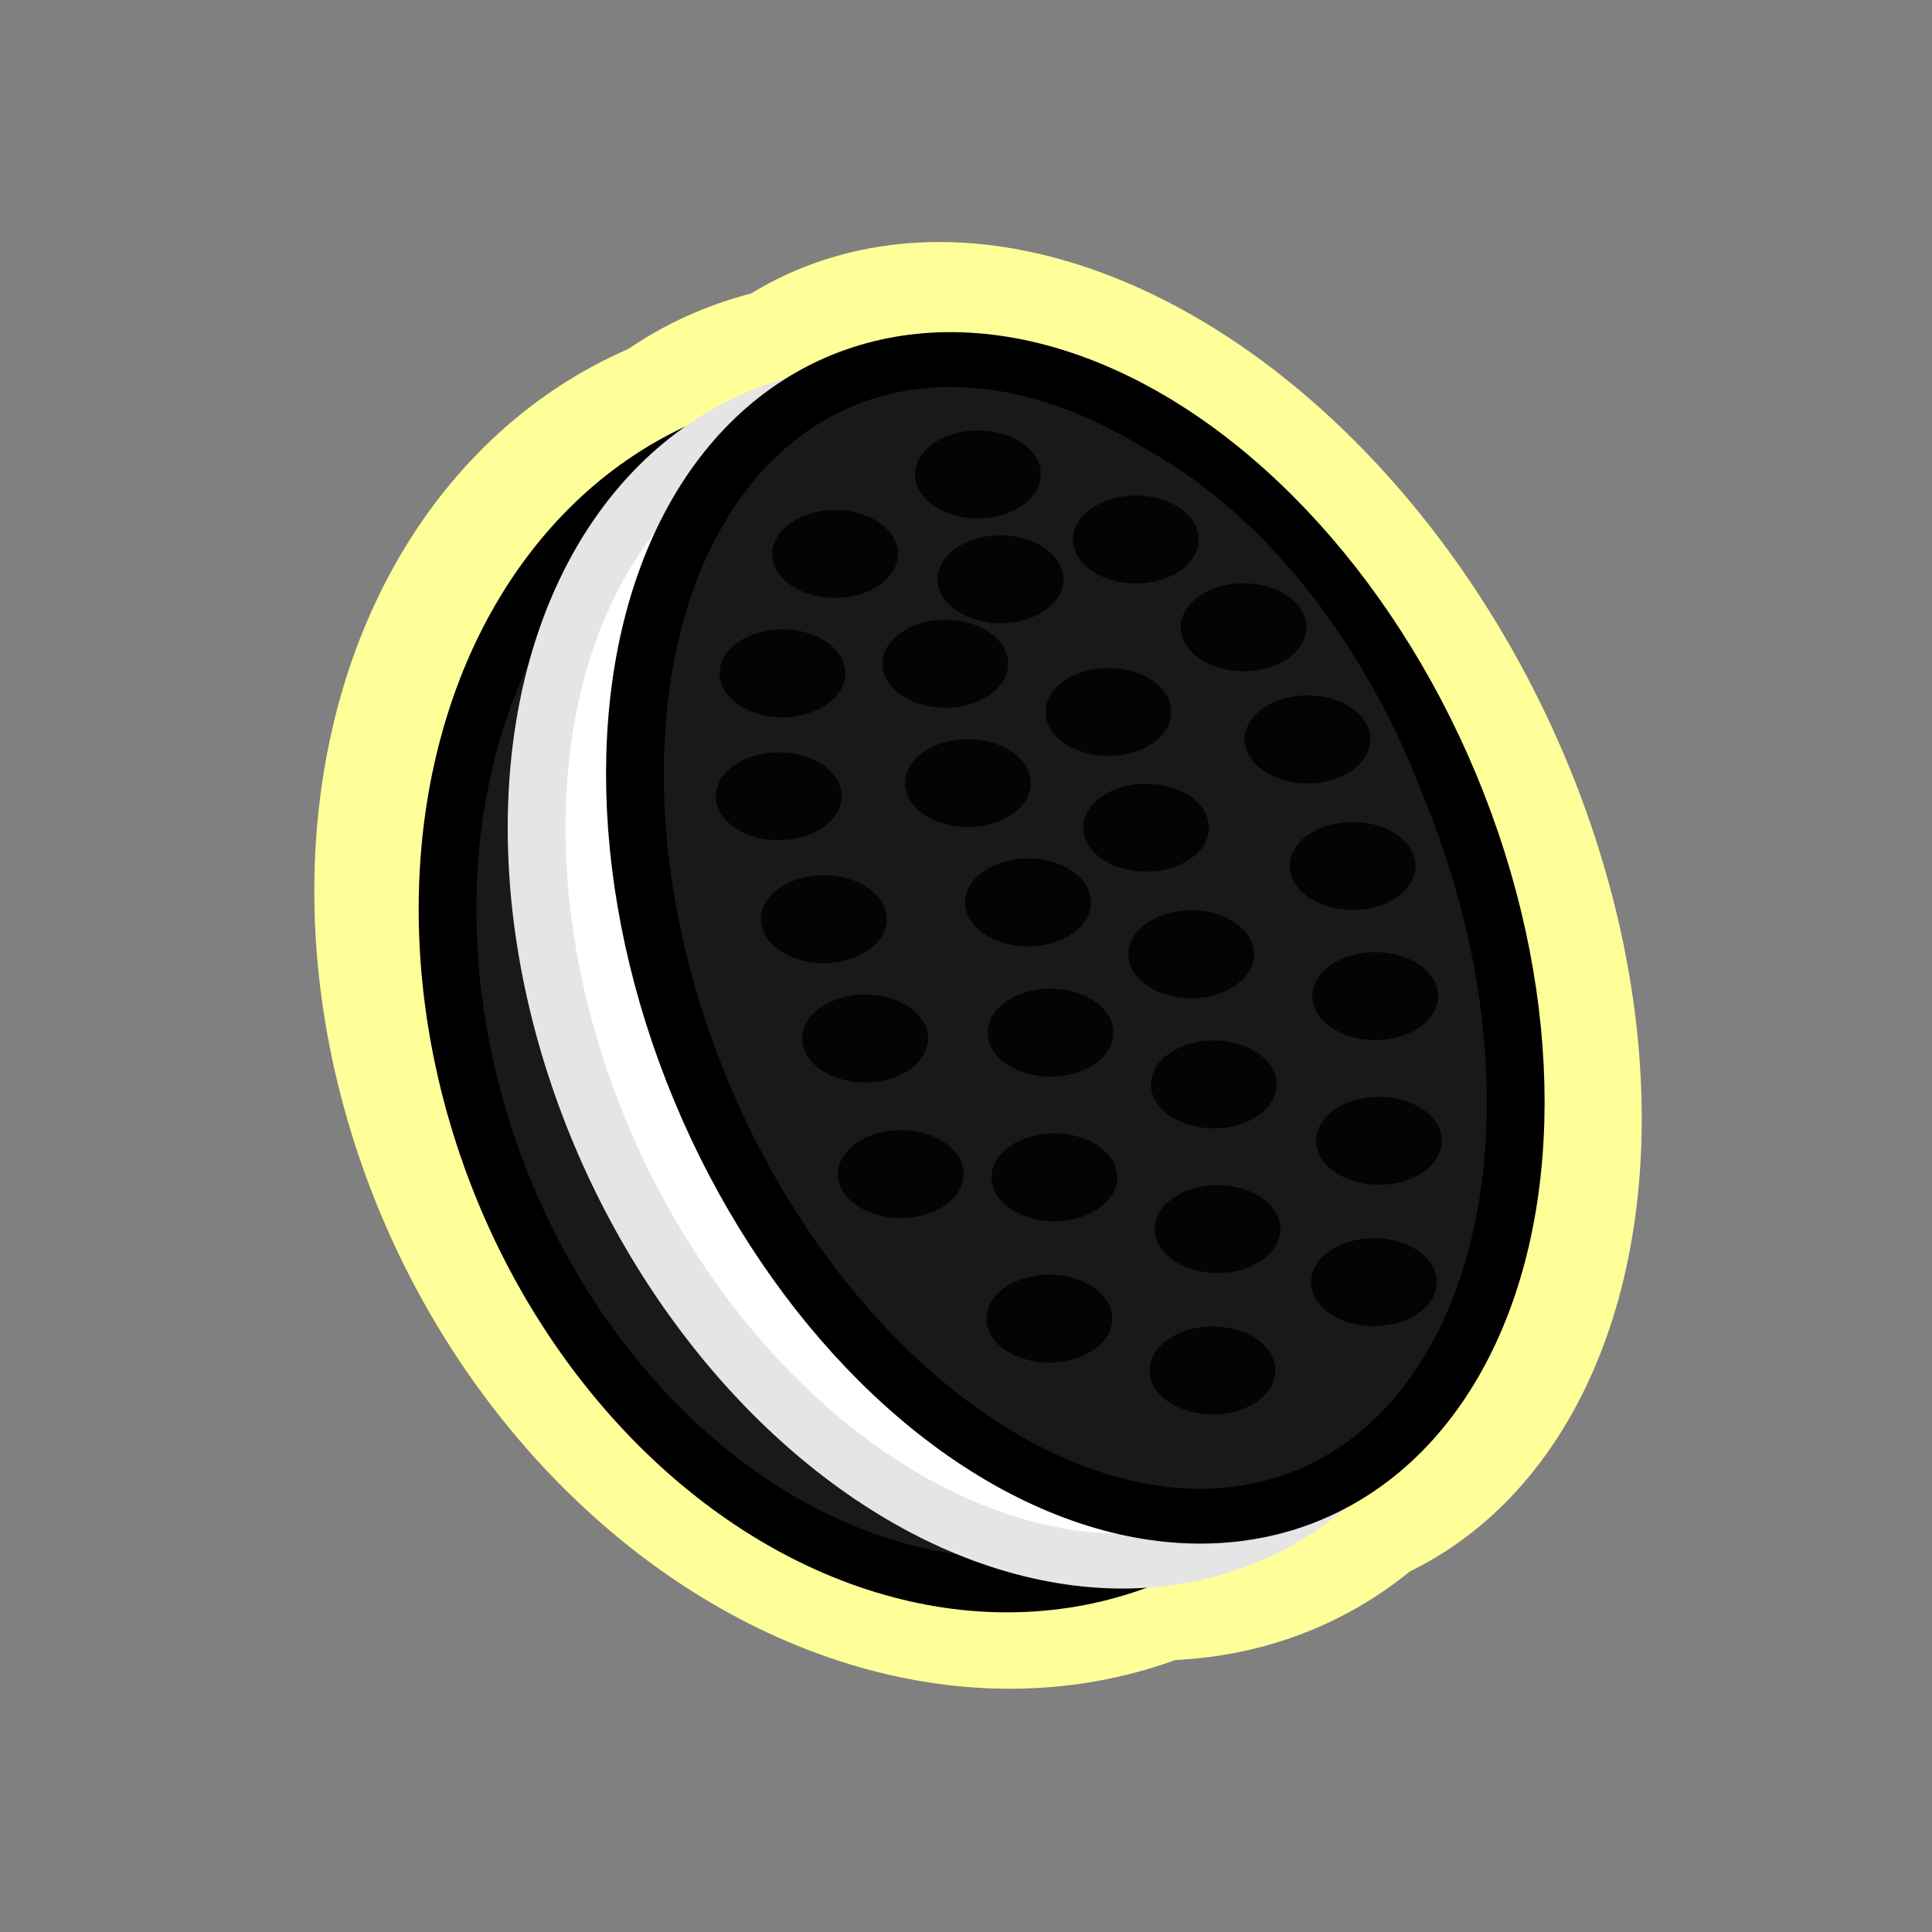 <?xml version="1.0" encoding="UTF-8" standalone="no"?>
<!-- Created with Inkscape (http://www.inkscape.org/) -->

<svg
   xmlns:dc="http://purl.org/dc/elements/1.1/"
   xmlns:cc="http://creativecommons.org/ns#"
   xmlns:rdf="http://www.w3.org/1999/02/22-rdf-syntax-ns#"
   xmlns:svg="http://www.w3.org/2000/svg"
   xmlns="http://www.w3.org/2000/svg"
   xmlns:sodipodi="http://sodipodi.sourceforge.net/DTD/sodipodi-0.dtd"
   xmlns:inkscape="http://www.inkscape.org/namespaces/inkscape"
   id="svg2"
   version="1.1"
   inkscape:version="0.48.4 r9939"
   width="80"
   height="80"
   sodipodi:docname="Oreo.svg"
   inkscape:export-filename="/home/randi/.hedgewars/Data/Themes/Candy/Oreo2.png"
   inkscape:export-xdpi="90"
   inkscape:export-ydpi="90">
  <rect width="100%" height="100%" fill="#808080" stroke="none"/>
  <defs
     id="defs6" />
  <sodipodi:namedview
     pagecolor="#ffffff"
     bordercolor="#666666"
     borderopacity="1"
     objecttolerance="10"
     gridtolerance="10"
     guidetolerance="10"
     inkscape:pageopacity="0"
     inkscape:pageshadow="2"
     inkscape:window-width="1024"
     inkscape:window-height="522"
     id="namedview4"
     showgrid="false"
     inkscape:zoom="4.2870566"
     inkscape:cx="40"
     inkscape:cy="40"
     inkscape:window-x="0"
     inkscape:window-y="26"
     inkscape:window-maximized="1"
     inkscape:current-layer="svg2"
     inkscape:snap-midpoints="true" />
  <g
     id="g3278"
     style="fill:#ffff99;fill-opacity:1"
     transform="matrix(-0.297,0,0,0.268,135.994,-6.675)">
    <ellipse
       ry="108.5"
       transform="matrix(0.959,0.283,-0.283,0.959,59.401,-112.818)"
       rx="81.329"
       cy="203.5"
       cx="342.48"
       id="imagebot_20-2"
       sodipodi:cx="342.48001"
       sodipodi:cy="203.5"
       sodipodi:rx="81.329002"
       sodipodi:ry="108.5"
       style="fill:#ffff99;fill-opacity:1;stroke:none"
       d="m 423.809,203.5 c 0,59.923 -36.412,108.5 -81.329,108.5 -44.917,0 -81.329,-48.577 -81.329,-108.5 0,-59.923 36.412,-108.5 81.329,-108.5 44.917,0 81.329,48.577 81.329,108.5 z" />
    <ellipse
       ry="110.5"
       transform="matrix(0.933,0.361,-0.361,0.933,131.758,-93.948)"
       rx="75.446"
       cy="183.5"
       cx="270.33"
       id="imagebot_21-3"
       sodipodi:cx="270.32999"
       sodipodi:cy="183.5"
       sodipodi:rx="75.445999"
       sodipodi:ry="110.5"
       style="fill:#ffff99;fill-opacity:1;stroke:none"
       d="m 345.776,183.5 c 0,61.027 -33.778,110.5 -75.446,110.5 -41.668,0 -75.446,-49.473 -75.446,-110.5 0,-61.027 33.778,-110.5 75.446,-110.5 41.668,0 75.446,49.473 75.446,110.5 z" />
    <ellipse
       ry="109.38"
       transform="matrix(0.938,0.348,-0.348,0.938,105.686,-89.454)"
       rx="70.5"
       cy="171.67"
       cx="276.5"
       id="imagebot_22-0"
       sodipodi:cx="276.5"
       sodipodi:cy="171.67"
       sodipodi:rx="70.5"
       sodipodi:ry="109.38"
       style="fill:#ffff99;fill-opacity:1;stroke:none"
       d="m 347,171.67 c 0,60.409 -31.564,109.38 -70.5,109.38 -38.936,0 -70.5,-48.971 -70.5,-109.38 0,-60.409 31.564,-109.38 70.5,-109.38 38.936,0 70.5,48.971 70.5,109.38 z" />
    <ellipse
       ry="91.465"
       transform="matrix(0.948,0.319,-0.319,0.948,214.878,-24.737)"
       rx="56.67"
       cy="151.2"
       cx="143.36"
       id="imagebot_25-3"
       sodipodi:cx="143.36"
       sodipodi:cy="151.2"
       sodipodi:rx="56.669998"
       sodipodi:ry="91.464996"
       style="fill:#ffff99;fill-opacity:1;stroke:none"
       d="m 200.03,151.2 c 0,50.515 -25.372,91.465 -56.67,91.465 -31.298,0 -56.67,-40.95 -56.67,-91.465 0,-50.515 25.372,-91.465 56.67,-91.465 31.298,0 56.67,40.95 56.67,91.465 z" />
    <path
       sodipodi:type="arc"
       style="opacity:0.84;fill:#ffff99;fill-opacity:1;stroke:none"
       id="path3159-46"
       sodipodi:cx="38.038055"
       sodipodi:cy="53.080761"
       sodipodi:rx="2.7588038"
       sodipodi:ry="2.0064027"
       d="m 40.797,53.081 c 0,1.108 -1.235,2.006 -2.759,2.006 -1.524,0 -2.759,-0.898 -2.759,-2.006 0,-1.108 1.235,-2.006 2.759,-2.006 1.524,0 2.759,0.898 2.759,2.006 z"
       transform="matrix(3.949,0,0,3.999,131.324,34.43)" />
    <path
       sodipodi:type="arc"
       style="opacity:0.84;fill:#ffff99;fill-opacity:1;stroke:none"
       id="path3159-3-0"
       sodipodi:cx="38.038055"
       sodipodi:cy="53.080761"
       sodipodi:rx="2.7588038"
       sodipodi:ry="2.0064027"
       d="m 40.797,53.081 c 0,1.108 -1.235,2.006 -2.759,2.006 -1.524,0 -2.759,-0.898 -2.759,-2.006 0,-1.108 1.235,-2.006 2.759,-2.006 1.524,0 2.759,0.898 2.759,2.006 z"
       transform="matrix(3.949,0,0,3.999,159.596,24.984)" />
    <path
       sodipodi:type="arc"
       style="opacity:0.84;fill:#ffff99;fill-opacity:1;stroke:none"
       id="path3159-4-8"
       sodipodi:cx="38.038055"
       sodipodi:cy="53.080761"
       sodipodi:rx="2.7588038"
       sodipodi:ry="2.0064027"
       d="m 40.797,53.081 c 0,1.108 -1.235,2.006 -2.759,2.006 -1.524,0 -2.759,-0.898 -2.759,-2.006 0,-1.108 1.235,-2.006 2.759,-2.006 1.524,0 2.759,0.898 2.759,2.006 z"
       transform="matrix(3.949,0,0,3.999,103.36,18.325)" />
    <path
       sodipodi:type="arc"
       style="opacity:0.84;fill:#ffff99;fill-opacity:1;stroke:none"
       id="path3159-7-3"
       sodipodi:cx="38.038055"
       sodipodi:cy="53.080761"
       sodipodi:rx="2.7588038"
       sodipodi:ry="2.0064027"
       d="m 40.797,53.081 c 0,1.108 -1.235,2.006 -2.759,2.006 -1.524,0 -2.759,-0.898 -2.759,-2.006 0,-1.108 1.235,-2.006 2.759,-2.006 1.524,0 2.759,0.898 2.759,2.006 z"
       transform="matrix(3.949,0,0,3.999,130.449,8.64)" />
    <path
       sodipodi:type="arc"
       style="opacity:0.84;fill:#ffff99;fill-opacity:1;stroke:none"
       id="path3159-3-4-19"
       sodipodi:cx="38.038055"
       sodipodi:cy="53.080761"
       sodipodi:rx="2.7588038"
       sodipodi:ry="2.0064027"
       d="m 40.797,53.081 c 0,1.108 -1.235,2.006 -2.759,2.006 -1.524,0 -2.759,-0.898 -2.759,-2.006 0,-1.108 1.235,-2.006 2.759,-2.006 1.524,0 2.759,0.898 2.759,2.006 z"
       transform="matrix(3.949,0,0,3.999,158.721,-0.806)" />
    <path
       sodipodi:type="arc"
       style="opacity:0.84;fill:#ffff99;fill-opacity:1;stroke:none"
       id="path3159-4-9-9"
       sodipodi:cx="38.038055"
       sodipodi:cy="53.080761"
       sodipodi:rx="2.7588038"
       sodipodi:ry="2.0064027"
       d="m 40.797,53.081 c 0,1.108 -1.235,2.006 -2.759,2.006 -1.524,0 -2.759,-0.898 -2.759,-2.006 0,-1.108 1.235,-2.006 2.759,-2.006 1.524,0 2.759,0.898 2.759,2.006 z"
       transform="matrix(3.949,0,0,3.999,102.486,-7.465)" />
    <path
       sodipodi:type="arc"
       style="opacity:0.84;fill:#ffff99;fill-opacity:1;stroke:none"
       id="path3159-8-1"
       sodipodi:cx="38.038055"
       sodipodi:cy="53.080761"
       sodipodi:rx="2.7588038"
       sodipodi:ry="2.0064027"
       d="m 40.797,53.081 c 0,1.108 -1.235,2.006 -2.759,2.006 -1.524,0 -2.759,-0.898 -2.759,-2.006 0,-1.108 1.235,-2.006 2.759,-2.006 1.524,0 2.759,0.898 2.759,2.006 z"
       transform="matrix(3.949,0,0,3.999,131.101,-17.745)" />
    <path
       sodipodi:type="arc"
       style="opacity:0.84;fill:#ffff99;fill-opacity:1;stroke:none"
       id="path3159-3-1-8"
       sodipodi:cx="38.038055"
       sodipodi:cy="53.080761"
       sodipodi:rx="2.7588038"
       sodipodi:ry="2.0064027"
       d="m 40.797,53.081 c 0,1.108 -1.235,2.006 -2.759,2.006 -1.524,0 -2.759,-0.898 -2.759,-2.006 0,-1.108 1.235,-2.006 2.759,-2.006 1.524,0 2.759,0.898 2.759,2.006 z"
       transform="matrix(3.949,0,0,3.999,159.373,-27.19)" />
    <path
       sodipodi:type="arc"
       style="opacity:0.84;fill:#ffff99;fill-opacity:1;stroke:none"
       id="path3159-4-0-5"
       sodipodi:cx="38.038055"
       sodipodi:cy="53.080761"
       sodipodi:rx="2.7588038"
       sodipodi:ry="2.0064027"
       d="m 40.797,53.081 c 0,1.108 -1.235,2.006 -2.759,2.006 -1.524,0 -2.759,-0.898 -2.759,-2.006 0,-1.108 1.235,-2.006 2.759,-2.006 1.524,0 2.759,0.898 2.759,2.006 z"
       transform="matrix(3.949,0,0,3.999,103.137,-33.85)" />
    <path
       sodipodi:type="arc"
       style="opacity:0.84;fill:#ffff99;fill-opacity:1;stroke:none"
       id="path3159-5-8"
       sodipodi:cx="38.038055"
       sodipodi:cy="53.080761"
       sodipodi:rx="2.7588038"
       sodipodi:ry="2.0064027"
       d="m 40.797,53.081 c 0,1.108 -1.235,2.006 -2.759,2.006 -1.524,0 -2.759,-0.898 -2.759,-2.006 0,-1.108 1.235,-2.006 2.759,-2.006 1.524,0 2.759,0.898 2.759,2.006 z"
       transform="matrix(3.949,0,0,3.999,135.009,-41.491)" />
    <path
       sodipodi:type="arc"
       style="opacity:0.84;fill:#ffff99;fill-opacity:1;stroke:none"
       id="path3159-3-5-4"
       sodipodi:cx="38.038055"
       sodipodi:cy="53.080761"
       sodipodi:rx="2.7588038"
       sodipodi:ry="2.0064027"
       d="m 40.797,53.081 c 0,1.108 -1.235,2.006 -2.759,2.006 -1.524,0 -2.759,-0.898 -2.759,-2.006 0,-1.108 1.235,-2.006 2.759,-2.006 1.524,0 2.759,0.898 2.759,2.006 z"
       transform="matrix(3.949,0,0,3.999,163.281,-50.936)" />
    <path
       sodipodi:type="arc"
       style="opacity:0.84;fill:#ffff99;fill-opacity:1;stroke:none"
       id="path3159-4-2-1"
       sodipodi:cx="38.038055"
       sodipodi:cy="53.080761"
       sodipodi:rx="2.7588038"
       sodipodi:ry="2.0064027"
       d="m 40.797,53.081 c 0,1.108 -1.235,2.006 -2.759,2.006 -1.524,0 -2.759,-0.898 -2.759,-2.006 0,-1.108 1.235,-2.006 2.759,-2.006 1.524,0 2.759,0.898 2.759,2.006 z"
       transform="matrix(3.949,0,0,3.999,107.046,-57.596)" />
    <path
       sodipodi:type="arc"
       style="opacity:0.84;fill:#ffff99;fill-opacity:1;stroke:none"
       id="path3159-59-2"
       sodipodi:cx="38.038055"
       sodipodi:cy="53.080761"
       sodipodi:rx="2.7588038"
       sodipodi:ry="2.0064027"
       d="m 40.797,53.081 c 0,1.108 -1.235,2.006 -2.759,2.006 -1.524,0 -2.759,-0.898 -2.759,-2.006 0,-1.108 1.235,-2.006 2.759,-2.006 1.524,0 2.759,0.898 2.759,2.006 z"
       transform="matrix(3.949,0,0,3.999,142.826,-64.578)" />
    <path
       sodipodi:type="arc"
       style="opacity:0.84;fill:#ffff99;fill-opacity:1;stroke:none"
       id="path3159-3-15-4"
       sodipodi:cx="38.038055"
       sodipodi:cy="53.080761"
       sodipodi:rx="2.7588038"
       sodipodi:ry="2.0064027"
       d="m 40.797,53.081 c 0,1.108 -1.235,2.006 -2.759,2.006 -1.524,0 -2.759,-0.898 -2.759,-2.006 0,-1.108 1.235,-2.006 2.759,-2.006 1.524,0 2.759,0.898 2.759,2.006 z"
       transform="matrix(3.949,0,0,3.999,173.704,-72.704)" />
    <path
       sodipodi:type="arc"
       style="opacity:0.84;fill:#ffff99;fill-opacity:1;stroke:none"
       id="path3159-4-7-4"
       sodipodi:cx="38.038055"
       sodipodi:cy="53.080761"
       sodipodi:rx="2.7588038"
       sodipodi:ry="2.0064027"
       d="m 40.797,53.081 c 0,1.108 -1.235,2.006 -2.759,2.006 -1.524,0 -2.759,-0.898 -2.759,-2.006 0,-1.108 1.235,-2.006 2.759,-2.006 1.524,0 2.759,0.898 2.759,2.006 z"
       transform="matrix(3.949,0,0,3.999,114.863,-80.682)" />
    <path
       sodipodi:type="arc"
       style="opacity:0.84;fill:#ffff99;fill-opacity:1;stroke:none"
       id="path3159-74-7"
       sodipodi:cx="38.038055"
       sodipodi:cy="53.080761"
       sodipodi:rx="2.7588038"
       sodipodi:ry="2.0064027"
       d="m 40.797,53.081 c 0,1.108 -1.235,2.006 -2.759,2.006 -1.524,0 -2.759,-0.898 -2.759,-2.006 0,-1.108 1.235,-2.006 2.759,-2.006 1.524,0 2.759,0.898 2.759,2.006 z"
       transform="matrix(3.949,0,0,3.999,149.34,-85.685)" />
    <path
       sodipodi:type="arc"
       style="opacity:0.84;fill:#ffff99;fill-opacity:1;stroke:none"
       id="path3159-3-55-7"
       sodipodi:cx="38.038055"
       sodipodi:cy="53.080761"
       sodipodi:rx="2.7588038"
       sodipodi:ry="2.0064027"
       d="m 40.797,53.081 c 0,1.108 -1.235,2.006 -2.759,2.006 -1.524,0 -2.759,-0.898 -2.759,-2.006 0,-1.108 1.235,-2.006 2.759,-2.006 1.524,0 2.759,0.898 2.759,2.006 z"
       transform="matrix(3.949,0,0,3.999,177.612,-94.471)" />
    <path
       sodipodi:type="arc"
       style="opacity:0.84;fill:#ffff99;fill-opacity:1;stroke:none"
       id="path3159-4-6-8"
       sodipodi:cx="38.038055"
       sodipodi:cy="53.080761"
       sodipodi:rx="2.7588038"
       sodipodi:ry="2.0064027"
       d="m 40.797,53.081 c 0,1.108 -1.235,2.006 -2.759,2.006 -1.524,0 -2.759,-0.898 -2.759,-2.006 0,-1.108 1.235,-2.006 2.759,-2.006 1.524,0 2.759,0.898 2.759,2.006 z"
       transform="matrix(3.949,0,0,3.999,125.937,-101.131)" />
    <path
       sodipodi:type="arc"
       style="opacity:0.84;fill:#ffff99;fill-opacity:1;stroke:none"
       id="path3159-3-4-4-1"
       sodipodi:cx="38.038055"
       sodipodi:cy="53.080761"
       sodipodi:rx="2.7588038"
       sodipodi:ry="2.0064027"
       d="m 40.797,53.081 c 0,1.108 -1.235,2.006 -2.759,2.006 -1.524,0 -2.759,-0.898 -2.759,-2.006 0,-1.108 1.235,-2.006 2.759,-2.006 1.524,0 2.759,0.898 2.759,2.006 z"
       transform="matrix(3.949,0,0,3.999,185.322,-1.392)" />
    <path
       sodipodi:type="arc"
       style="opacity:0.84;fill:#ffff99;fill-opacity:1;stroke:none"
       id="path3159-3-4-0-7"
       sodipodi:cx="38.038055"
       sodipodi:cy="53.080761"
       sodipodi:rx="2.7588038"
       sodipodi:ry="2.0064027"
       d="m 40.797,53.081 c 0,1.108 -1.235,2.006 -2.759,2.006 -1.524,0 -2.759,-0.898 -2.759,-2.006 0,-1.108 1.235,-2.006 2.759,-2.006 1.524,0 2.759,0.898 2.759,2.006 z"
       transform="matrix(3.949,0,0,3.999,191.502,-26.119)" />
    <path
       sodipodi:type="arc"
       style="opacity:0.84;fill:#ffff99;fill-opacity:1;stroke:none"
       id="path3159-3-4-1-6"
       sodipodi:cx="38.038055"
       sodipodi:cy="53.080761"
       sodipodi:rx="2.7588038"
       sodipodi:ry="2.0064027"
       d="m 40.797,53.081 c 0,1.108 -1.235,2.006 -2.759,2.006 -1.524,0 -2.759,-0.898 -2.759,-2.006 0,-1.108 1.235,-2.006 2.759,-2.006 1.524,0 2.759,0.898 2.759,2.006 z"
       transform="matrix(3.949,0,0,3.999,198.668,-47.886)" />
    <path
       sodipodi:type="arc"
       style="opacity:0.84;fill:#ffff99;fill-opacity:1;stroke:none"
       id="path3159-3-4-41-4"
       sodipodi:cx="38.038055"
       sodipodi:cy="53.080761"
       sodipodi:rx="2.7588038"
       sodipodi:ry="2.0064027"
       d="m 40.797,53.081 c 0,1.108 -1.235,2.006 -2.759,2.006 -1.524,0 -2.759,-0.898 -2.759,-2.006 0,-1.108 1.235,-2.006 2.759,-2.006 1.524,0 2.759,0.898 2.759,2.006 z"
       transform="matrix(3.949,0,0,3.999,206.485,-70.313)" />
    <path
       sodipodi:type="arc"
       style="opacity:0.84;fill:#ffff99;fill-opacity:1;stroke:none"
       id="path3159-3-4-12-5"
       sodipodi:cx="38.038055"
       sodipodi:cy="53.080761"
       sodipodi:rx="2.7588038"
       sodipodi:ry="2.0064027"
       d="m 40.797,53.081 c 0,1.108 -1.235,2.006 -2.759,2.006 -1.524,0 -2.759,-0.898 -2.759,-2.006 0,-1.108 1.235,-2.006 2.759,-2.006 1.524,0 2.759,0.898 2.759,2.006 z"
       transform="matrix(3.949,0,0,3.999,205.833,-92.74)" />
    <path
       sodipodi:type="arc"
       style="opacity:0.84;fill:#ffff99;fill-opacity:1;stroke:none"
       id="path3159-3-4-9-0"
       sodipodi:cx="38.038055"
       sodipodi:cy="53.080761"
       sodipodi:rx="2.7588038"
       sodipodi:ry="2.0064027"
       d="m 40.797,53.081 c 0,1.108 -1.235,2.006 -2.759,2.006 -1.524,0 -2.759,-0.898 -2.759,-2.006 0,-1.108 1.235,-2.006 2.759,-2.006 1.524,0 2.759,0.898 2.759,2.006 z"
       transform="matrix(3.949,0,0,3.999,144.601,-117.146)" />
    <path
       sodipodi:type="arc"
       style="opacity:0.84;fill:#ffff99;fill-opacity:1;stroke:none"
       id="path3159-3-4-8-7"
       sodipodi:cx="38.038055"
       sodipodi:cy="53.080761"
       sodipodi:rx="2.7588038"
       sodipodi:ry="2.0064027"
       d="m 40.797,53.081 c 0,1.108 -1.235,2.006 -2.759,2.006 -1.524,0 -2.759,-0.898 -2.759,-2.006 0,-1.108 1.235,-2.006 2.759,-2.006 1.524,0 2.759,0.898 2.759,2.006 z"
       transform="matrix(3.949,0,0,3.999,196.713,-114.507)" />
    <path
       sodipodi:type="arc"
       style="opacity:0.84;fill:#ffff99;fill-opacity:1;stroke:none"
       id="path3159-3-4-3-9"
       sodipodi:cx="38.038055"
       sodipodi:cy="53.080761"
       sodipodi:rx="2.7588038"
       sodipodi:ry="2.0064027"
       d="m 40.797,53.081 c 0,1.108 -1.235,2.006 -2.759,2.006 -1.524,0 -2.759,-0.898 -2.759,-2.006 0,-1.108 1.235,-2.006 2.759,-2.006 1.524,0 2.759,0.898 2.759,2.006 z"
       transform="matrix(3.949,0,0,3.999,171.96,-129.019)" />
    <path
       sodipodi:type="arc"
       style="opacity:0.84;fill:#ffff99;fill-opacity:1;stroke:none"
       id="path3159-3-4-82-4"
       sodipodi:cx="38.038055"
       sodipodi:cy="53.080761"
       sodipodi:rx="2.7588038"
       sodipodi:ry="2.0064027"
       d="m 40.797,53.081 c 0,1.108 -1.235,2.006 -2.759,2.006 -1.524,0 -2.759,-0.898 -2.759,-2.006 0,-1.108 1.235,-2.006 2.759,-2.006 1.524,0 2.759,0.898 2.759,2.006 z"
       transform="matrix(3.949,0,0,3.999,168.051,-109.89)" />
  </g>
  <ellipse
     style="fill:#f7dfc8;stroke:#f7dfc8;stroke-width:10;stroke-linecap:round;stroke-linejoin:round"
     sodipodi:ry="0"
     sodipodi:rx="17.5"
     sodipodi:cy="113"
     sodipodi:cx="246.5"
     id="imagebot_6"
     cx="246.5"
     cy="113"
     rx="17.5"
     ry="0"
     transform="matrix(0.253,0,0,0.25,-34.077,-2.836)" />
  <g
     id="g3134"
     transform="matrix(-0.239,0,0,0.227,117.494,0.746)">
    <ellipse
       ry="108.5"
       transform="matrix(0.959,0.283,-0.283,0.959,59.401,-112.818)"
       rx="81.329"
       cy="203.5"
       cx="342.48"
       id="imagebot_20"
       sodipodi:cx="342.48001"
       sodipodi:cy="203.5"
       sodipodi:rx="81.329002"
       sodipodi:ry="108.5"
       style="fill:#191919;stroke:#000000;stroke-width:10;stroke-linecap:round;stroke-linejoin:round;stroke-dasharray:none"
       d="m 423.809,203.5 c 0,59.923 -36.412,108.5 -81.329,108.5 -44.917,0 -81.329,-48.577 -81.329,-108.5 0,-59.923 36.412,-108.5 81.329,-108.5 44.917,0 81.329,48.577 81.329,108.5 z" />
    <ellipse
       ry="110.5"
       transform="matrix(0.933,0.361,-0.361,0.933,131.758,-93.948)"
       rx="75.446"
       cy="183.5"
       cx="270.33"
       id="imagebot_21"
       sodipodi:cx="270.32999"
       sodipodi:cy="183.5"
       sodipodi:rx="75.445999"
       sodipodi:ry="110.5"
       style="fill:#ffffff;stroke:#e5e5e5;stroke-width:10;stroke-linecap:round;stroke-linejoin:round;stroke-dasharray:none"
       d="m 345.776,183.5 c 0,61.027 -33.778,110.5 -75.446,110.5 -41.668,0 -75.446,-49.473 -75.446,-110.5 0,-61.027 33.778,-110.5 75.446,-110.5 41.668,0 75.446,49.473 75.446,110.5 z" />
    <ellipse
       ry="109.38"
       transform="matrix(0.938,0.348,-0.348,0.938,105.686,-89.454)"
       rx="70.5"
       cy="171.67"
       cx="276.5"
       id="imagebot_22"
       sodipodi:cx="276.5"
       sodipodi:cy="171.67"
       sodipodi:rx="70.5"
       sodipodi:ry="109.38"
       style="fill:#191919;stroke:#000000;stroke-width:10;stroke-linecap:round;stroke-linejoin:round;stroke-dasharray:none"
       d="m 347,171.67 c 0,60.409 -31.564,109.38 -70.5,109.38 -38.936,0 -70.5,-48.971 -70.5,-109.38 0,-60.409 31.564,-109.38 70.5,-109.38 38.936,0 70.5,48.971 70.5,109.38 z" />
    <ellipse
       ry="91.465"
       transform="matrix(0.948,0.319,-0.319,0.948,214.878,-24.737)"
       rx="56.67"
       cy="151.2"
       cx="143.36"
       id="imagebot_25"
       sodipodi:cx="143.36"
       sodipodi:cy="151.2"
       sodipodi:rx="56.669998"
       sodipodi:ry="91.464996"
       style="fill:#191919;stroke:#191919;stroke-width:10;stroke-linecap:round;stroke-linejoin:round;stroke-dasharray:none"
       d="m 200.03,151.2 c 0,50.515 -25.372,91.465 -56.67,91.465 -31.298,0 -56.67,-40.95 -56.67,-91.465 0,-50.515 25.372,-91.465 56.67,-91.465 31.298,0 56.67,40.95 56.67,91.465 z" />
    <path
       sodipodi:type="arc"
       style="opacity:0.84;fill:#000000;fill-opacity:1;stroke:none"
       id="path3159"
       sodipodi:cx="38.038055"
       sodipodi:cy="53.080761"
       sodipodi:rx="2.7588038"
       sodipodi:ry="2.0064027"
       d="m 40.797,53.081 c 0,1.108 -1.235,2.006 -2.759,2.006 -1.524,0 -2.759,-0.898 -2.759,-2.006 0,-1.108 1.235,-2.006 2.759,-2.006 1.524,0 2.759,0.898 2.759,2.006 z"
       transform="matrix(3.949,0,0,3.999,131.324,34.43)" />
    <path
       sodipodi:type="arc"
       style="opacity:0.84;fill:#000000;fill-opacity:1;stroke:none"
       id="path3159-3"
       sodipodi:cx="38.038055"
       sodipodi:cy="53.080761"
       sodipodi:rx="2.7588038"
       sodipodi:ry="2.0064027"
       d="m 40.797,53.081 c 0,1.108 -1.235,2.006 -2.759,2.006 -1.524,0 -2.759,-0.898 -2.759,-2.006 0,-1.108 1.235,-2.006 2.759,-2.006 1.524,0 2.759,0.898 2.759,2.006 z"
       transform="matrix(3.949,0,0,3.999,159.596,24.984)" />
    <path
       sodipodi:type="arc"
       style="opacity:0.84;fill:#000000;fill-opacity:1;stroke:none"
       id="path3159-4"
       sodipodi:cx="38.038055"
       sodipodi:cy="53.080761"
       sodipodi:rx="2.7588038"
       sodipodi:ry="2.0064027"
       d="m 40.797,53.081 c 0,1.108 -1.235,2.006 -2.759,2.006 -1.524,0 -2.759,-0.898 -2.759,-2.006 0,-1.108 1.235,-2.006 2.759,-2.006 1.524,0 2.759,0.898 2.759,2.006 z"
       transform="matrix(3.949,0,0,3.999,103.36,18.325)" />
    <path
       sodipodi:type="arc"
       style="opacity:0.84;fill:#000000;fill-opacity:1;stroke:none"
       id="path3159-7"
       sodipodi:cx="38.038055"
       sodipodi:cy="53.080761"
       sodipodi:rx="2.7588038"
       sodipodi:ry="2.0064027"
       d="m 40.797,53.081 c 0,1.108 -1.235,2.006 -2.759,2.006 -1.524,0 -2.759,-0.898 -2.759,-2.006 0,-1.108 1.235,-2.006 2.759,-2.006 1.524,0 2.759,0.898 2.759,2.006 z"
       transform="matrix(3.949,0,0,3.999,130.449,8.64)" />
    <path
       sodipodi:type="arc"
       style="opacity:0.84;fill:#000000;fill-opacity:1;stroke:none"
       id="path3159-3-4"
       sodipodi:cx="38.038055"
       sodipodi:cy="53.080761"
       sodipodi:rx="2.7588038"
       sodipodi:ry="2.0064027"
       d="m 40.797,53.081 c 0,1.108 -1.235,2.006 -2.759,2.006 -1.524,0 -2.759,-0.898 -2.759,-2.006 0,-1.108 1.235,-2.006 2.759,-2.006 1.524,0 2.759,0.898 2.759,2.006 z"
       transform="matrix(3.949,0,0,3.999,158.721,-0.806)" />
    <path
       sodipodi:type="arc"
       style="opacity:0.84;fill:#000000;fill-opacity:1;stroke:none"
       id="path3159-4-9"
       sodipodi:cx="38.038055"
       sodipodi:cy="53.080761"
       sodipodi:rx="2.7588038"
       sodipodi:ry="2.0064027"
       d="m 40.797,53.081 c 0,1.108 -1.235,2.006 -2.759,2.006 -1.524,0 -2.759,-0.898 -2.759,-2.006 0,-1.108 1.235,-2.006 2.759,-2.006 1.524,0 2.759,0.898 2.759,2.006 z"
       transform="matrix(3.949,0,0,3.999,102.486,-7.465)" />
    <path
       sodipodi:type="arc"
       style="opacity:0.84;fill:#000000;fill-opacity:1;stroke:none"
       id="path3159-8"
       sodipodi:cx="38.038055"
       sodipodi:cy="53.080761"
       sodipodi:rx="2.7588038"
       sodipodi:ry="2.0064027"
       d="m 40.797,53.081 c 0,1.108 -1.235,2.006 -2.759,2.006 -1.524,0 -2.759,-0.898 -2.759,-2.006 0,-1.108 1.235,-2.006 2.759,-2.006 1.524,0 2.759,0.898 2.759,2.006 z"
       transform="matrix(3.949,0,0,3.999,131.101,-17.745)" />
    <path
       sodipodi:type="arc"
       style="opacity:0.84;fill:#000000;fill-opacity:1;stroke:none"
       id="path3159-3-1"
       sodipodi:cx="38.038055"
       sodipodi:cy="53.080761"
       sodipodi:rx="2.7588038"
       sodipodi:ry="2.0064027"
       d="m 40.797,53.081 c 0,1.108 -1.235,2.006 -2.759,2.006 -1.524,0 -2.759,-0.898 -2.759,-2.006 0,-1.108 1.235,-2.006 2.759,-2.006 1.524,0 2.759,0.898 2.759,2.006 z"
       transform="matrix(3.949,0,0,3.999,159.373,-27.19)" />
    <path
       sodipodi:type="arc"
       style="opacity:0.84;fill:#000000;fill-opacity:1;stroke:none"
       id="path3159-4-0"
       sodipodi:cx="38.038055"
       sodipodi:cy="53.080761"
       sodipodi:rx="2.7588038"
       sodipodi:ry="2.0064027"
       d="m 40.797,53.081 c 0,1.108 -1.235,2.006 -2.759,2.006 -1.524,0 -2.759,-0.898 -2.759,-2.006 0,-1.108 1.235,-2.006 2.759,-2.006 1.524,0 2.759,0.898 2.759,2.006 z"
       transform="matrix(3.949,0,0,3.999,103.137,-33.85)" />
    <path
       sodipodi:type="arc"
       style="opacity:0.84;fill:#000000;fill-opacity:1;stroke:none"
       id="path3159-5"
       sodipodi:cx="38.038055"
       sodipodi:cy="53.080761"
       sodipodi:rx="2.7588038"
       sodipodi:ry="2.0064027"
       d="m 40.797,53.081 c 0,1.108 -1.235,2.006 -2.759,2.006 -1.524,0 -2.759,-0.898 -2.759,-2.006 0,-1.108 1.235,-2.006 2.759,-2.006 1.524,0 2.759,0.898 2.759,2.006 z"
       transform="matrix(3.949,0,0,3.999,135.009,-41.491)" />
    <path
       sodipodi:type="arc"
       style="opacity:0.84;fill:#000000;fill-opacity:1;stroke:none"
       id="path3159-3-5"
       sodipodi:cx="38.038055"
       sodipodi:cy="53.080761"
       sodipodi:rx="2.7588038"
       sodipodi:ry="2.0064027"
       d="m 40.797,53.081 c 0,1.108 -1.235,2.006 -2.759,2.006 -1.524,0 -2.759,-0.898 -2.759,-2.006 0,-1.108 1.235,-2.006 2.759,-2.006 1.524,0 2.759,0.898 2.759,2.006 z"
       transform="matrix(3.949,0,0,3.999,163.281,-50.936)" />
    <path
       sodipodi:type="arc"
       style="opacity:0.84;fill:#000000;fill-opacity:1;stroke:none"
       id="path3159-4-2"
       sodipodi:cx="38.038055"
       sodipodi:cy="53.080761"
       sodipodi:rx="2.7588038"
       sodipodi:ry="2.0064027"
       d="m 40.797,53.081 c 0,1.108 -1.235,2.006 -2.759,2.006 -1.524,0 -2.759,-0.898 -2.759,-2.006 0,-1.108 1.235,-2.006 2.759,-2.006 1.524,0 2.759,0.898 2.759,2.006 z"
       transform="matrix(3.949,0,0,3.999,107.046,-57.596)" />
    <path
       sodipodi:type="arc"
       style="opacity:0.84;fill:#000000;fill-opacity:1;stroke:none"
       id="path3159-59"
       sodipodi:cx="38.038055"
       sodipodi:cy="53.080761"
       sodipodi:rx="2.7588038"
       sodipodi:ry="2.0064027"
       d="m 40.797,53.081 c 0,1.108 -1.235,2.006 -2.759,2.006 -1.524,0 -2.759,-0.898 -2.759,-2.006 0,-1.108 1.235,-2.006 2.759,-2.006 1.524,0 2.759,0.898 2.759,2.006 z"
       transform="matrix(3.949,0,0,3.999,142.826,-64.578)" />
    <path
       sodipodi:type="arc"
       style="opacity:0.84;fill:#000000;fill-opacity:1;stroke:none"
       id="path3159-3-15"
       sodipodi:cx="38.038055"
       sodipodi:cy="53.080761"
       sodipodi:rx="2.7588038"
       sodipodi:ry="2.0064027"
       d="m 40.797,53.081 c 0,1.108 -1.235,2.006 -2.759,2.006 -1.524,0 -2.759,-0.898 -2.759,-2.006 0,-1.108 1.235,-2.006 2.759,-2.006 1.524,0 2.759,0.898 2.759,2.006 z"
       transform="matrix(3.949,0,0,3.999,173.704,-72.704)" />
    <path
       sodipodi:type="arc"
       style="opacity:0.84;fill:#000000;fill-opacity:1;stroke:none"
       id="path3159-4-7"
       sodipodi:cx="38.038055"
       sodipodi:cy="53.080761"
       sodipodi:rx="2.7588038"
       sodipodi:ry="2.0064027"
       d="m 40.797,53.081 c 0,1.108 -1.235,2.006 -2.759,2.006 -1.524,0 -2.759,-0.898 -2.759,-2.006 0,-1.108 1.235,-2.006 2.759,-2.006 1.524,0 2.759,0.898 2.759,2.006 z"
       transform="matrix(3.949,0,0,3.999,114.863,-80.682)" />
    <path
       sodipodi:type="arc"
       style="opacity:0.84;fill:#000000;fill-opacity:1;stroke:none"
       id="path3159-74"
       sodipodi:cx="38.038055"
       sodipodi:cy="53.080761"
       sodipodi:rx="2.7588038"
       sodipodi:ry="2.0064027"
       d="m 40.797,53.081 c 0,1.108 -1.235,2.006 -2.759,2.006 -1.524,0 -2.759,-0.898 -2.759,-2.006 0,-1.108 1.235,-2.006 2.759,-2.006 1.524,0 2.759,0.898 2.759,2.006 z"
       transform="matrix(3.949,0,0,3.999,149.34,-85.685)" />
    <path
       sodipodi:type="arc"
       style="opacity:0.84;fill:#000000;fill-opacity:1;stroke:none"
       id="path3159-3-55"
       sodipodi:cx="38.038055"
       sodipodi:cy="53.080761"
       sodipodi:rx="2.7588038"
       sodipodi:ry="2.0064027"
       d="m 40.797,53.081 c 0,1.108 -1.235,2.006 -2.759,2.006 -1.524,0 -2.759,-0.898 -2.759,-2.006 0,-1.108 1.235,-2.006 2.759,-2.006 1.524,0 2.759,0.898 2.759,2.006 z"
       transform="matrix(3.949,0,0,3.999,177.612,-94.471)" />
    <path
       sodipodi:type="arc"
       style="opacity:0.84;fill:#000000;fill-opacity:1;stroke:none"
       id="path3159-4-6"
       sodipodi:cx="38.038055"
       sodipodi:cy="53.080761"
       sodipodi:rx="2.7588038"
       sodipodi:ry="2.0064027"
       d="m 40.797,53.081 c 0,1.108 -1.235,2.006 -2.759,2.006 -1.524,0 -2.759,-0.898 -2.759,-2.006 0,-1.108 1.235,-2.006 2.759,-2.006 1.524,0 2.759,0.898 2.759,2.006 z"
       transform="matrix(3.949,0,0,3.999,125.937,-101.131)" />
    <path
       sodipodi:type="arc"
       style="opacity:0.84;fill:#000000;fill-opacity:1;stroke:none"
       id="path3159-3-4-4"
       sodipodi:cx="38.038055"
       sodipodi:cy="53.080761"
       sodipodi:rx="2.7588038"
       sodipodi:ry="2.0064027"
       d="m 40.797,53.081 c 0,1.108 -1.235,2.006 -2.759,2.006 -1.524,0 -2.759,-0.898 -2.759,-2.006 0,-1.108 1.235,-2.006 2.759,-2.006 1.524,0 2.759,0.898 2.759,2.006 z"
       transform="matrix(3.949,0,0,3.999,185.322,-1.392)" />
    <path
       sodipodi:type="arc"
       style="opacity:0.84;fill:#000000;fill-opacity:1;stroke:none"
       id="path3159-3-4-0"
       sodipodi:cx="38.038055"
       sodipodi:cy="53.080761"
       sodipodi:rx="2.7588038"
       sodipodi:ry="2.0064027"
       d="m 40.797,53.081 c 0,1.108 -1.235,2.006 -2.759,2.006 -1.524,0 -2.759,-0.898 -2.759,-2.006 0,-1.108 1.235,-2.006 2.759,-2.006 1.524,0 2.759,0.898 2.759,2.006 z"
       transform="matrix(3.949,0,0,3.999,191.502,-26.119)" />
    <path
       sodipodi:type="arc"
       style="opacity:0.84;fill:#000000;fill-opacity:1;stroke:none"
       id="path3159-3-4-1"
       sodipodi:cx="38.038055"
       sodipodi:cy="53.080761"
       sodipodi:rx="2.7588038"
       sodipodi:ry="2.0064027"
       d="m 40.797,53.081 c 0,1.108 -1.235,2.006 -2.759,2.006 -1.524,0 -2.759,-0.898 -2.759,-2.006 0,-1.108 1.235,-2.006 2.759,-2.006 1.524,0 2.759,0.898 2.759,2.006 z"
       transform="matrix(3.949,0,0,3.999,198.668,-47.886)" />
    <path
       sodipodi:type="arc"
       style="opacity:0.84;fill:#000000;fill-opacity:1;stroke:none"
       id="path3159-3-4-41"
       sodipodi:cx="38.038055"
       sodipodi:cy="53.080761"
       sodipodi:rx="2.7588038"
       sodipodi:ry="2.0064027"
       d="m 40.797,53.081 c 0,1.108 -1.235,2.006 -2.759,2.006 -1.524,0 -2.759,-0.898 -2.759,-2.006 0,-1.108 1.235,-2.006 2.759,-2.006 1.524,0 2.759,0.898 2.759,2.006 z"
       transform="matrix(3.949,0,0,3.999,206.485,-70.313)" />
    <path
       sodipodi:type="arc"
       style="opacity:0.84;fill:#000000;fill-opacity:1;stroke:none"
       id="path3159-3-4-12"
       sodipodi:cx="38.038055"
       sodipodi:cy="53.080761"
       sodipodi:rx="2.7588038"
       sodipodi:ry="2.0064027"
       d="m 40.797,53.081 c 0,1.108 -1.235,2.006 -2.759,2.006 -1.524,0 -2.759,-0.898 -2.759,-2.006 0,-1.108 1.235,-2.006 2.759,-2.006 1.524,0 2.759,0.898 2.759,2.006 z"
       transform="matrix(3.949,0,0,3.999,205.833,-92.74)" />
    <path
       sodipodi:type="arc"
       style="opacity:0.84;fill:#000000;fill-opacity:1;stroke:none"
       id="path3159-3-4-9"
       sodipodi:cx="38.038055"
       sodipodi:cy="53.080761"
       sodipodi:rx="2.7588038"
       sodipodi:ry="2.0064027"
       d="m 40.797,53.081 c 0,1.108 -1.235,2.006 -2.759,2.006 -1.524,0 -2.759,-0.898 -2.759,-2.006 0,-1.108 1.235,-2.006 2.759,-2.006 1.524,0 2.759,0.898 2.759,2.006 z"
       transform="matrix(3.949,0,0,3.999,144.601,-117.146)" />
    <path
       sodipodi:type="arc"
       style="opacity:0.84;fill:#000000;fill-opacity:1;stroke:none"
       id="path3159-3-4-8"
       sodipodi:cx="38.038055"
       sodipodi:cy="53.080761"
       sodipodi:rx="2.7588038"
       sodipodi:ry="2.0064027"
       d="m 40.797,53.081 c 0,1.108 -1.235,2.006 -2.759,2.006 -1.524,0 -2.759,-0.898 -2.759,-2.006 0,-1.108 1.235,-2.006 2.759,-2.006 1.524,0 2.759,0.898 2.759,2.006 z"
       transform="matrix(3.949,0,0,3.999,196.713,-114.507)" />
    <path
       sodipodi:type="arc"
       style="opacity:0.84;fill:#000000;fill-opacity:1;stroke:none"
       id="path3159-3-4-3"
       sodipodi:cx="38.038055"
       sodipodi:cy="53.080761"
       sodipodi:rx="2.7588038"
       sodipodi:ry="2.0064027"
       d="m 40.797,53.081 c 0,1.108 -1.235,2.006 -2.759,2.006 -1.524,0 -2.759,-0.898 -2.759,-2.006 0,-1.108 1.235,-2.006 2.759,-2.006 1.524,0 2.759,0.898 2.759,2.006 z"
       transform="matrix(3.949,0,0,3.999,171.96,-129.019)" />
    <path
       sodipodi:type="arc"
       style="opacity:0.84;fill:#000000;fill-opacity:1;stroke:none"
       id="path3159-3-4-82"
       sodipodi:cx="38.038055"
       sodipodi:cy="53.080761"
       sodipodi:rx="2.7588038"
       sodipodi:ry="2.0064027"
       d="m 40.797,53.081 c 0,1.108 -1.235,2.006 -2.759,2.006 -1.524,0 -2.759,-0.898 -2.759,-2.006 0,-1.108 1.235,-2.006 2.759,-2.006 1.524,0 2.759,0.898 2.759,2.006 z"
       transform="matrix(3.949,0,0,3.999,168.051,-109.89)" />
  </g>
</svg>
